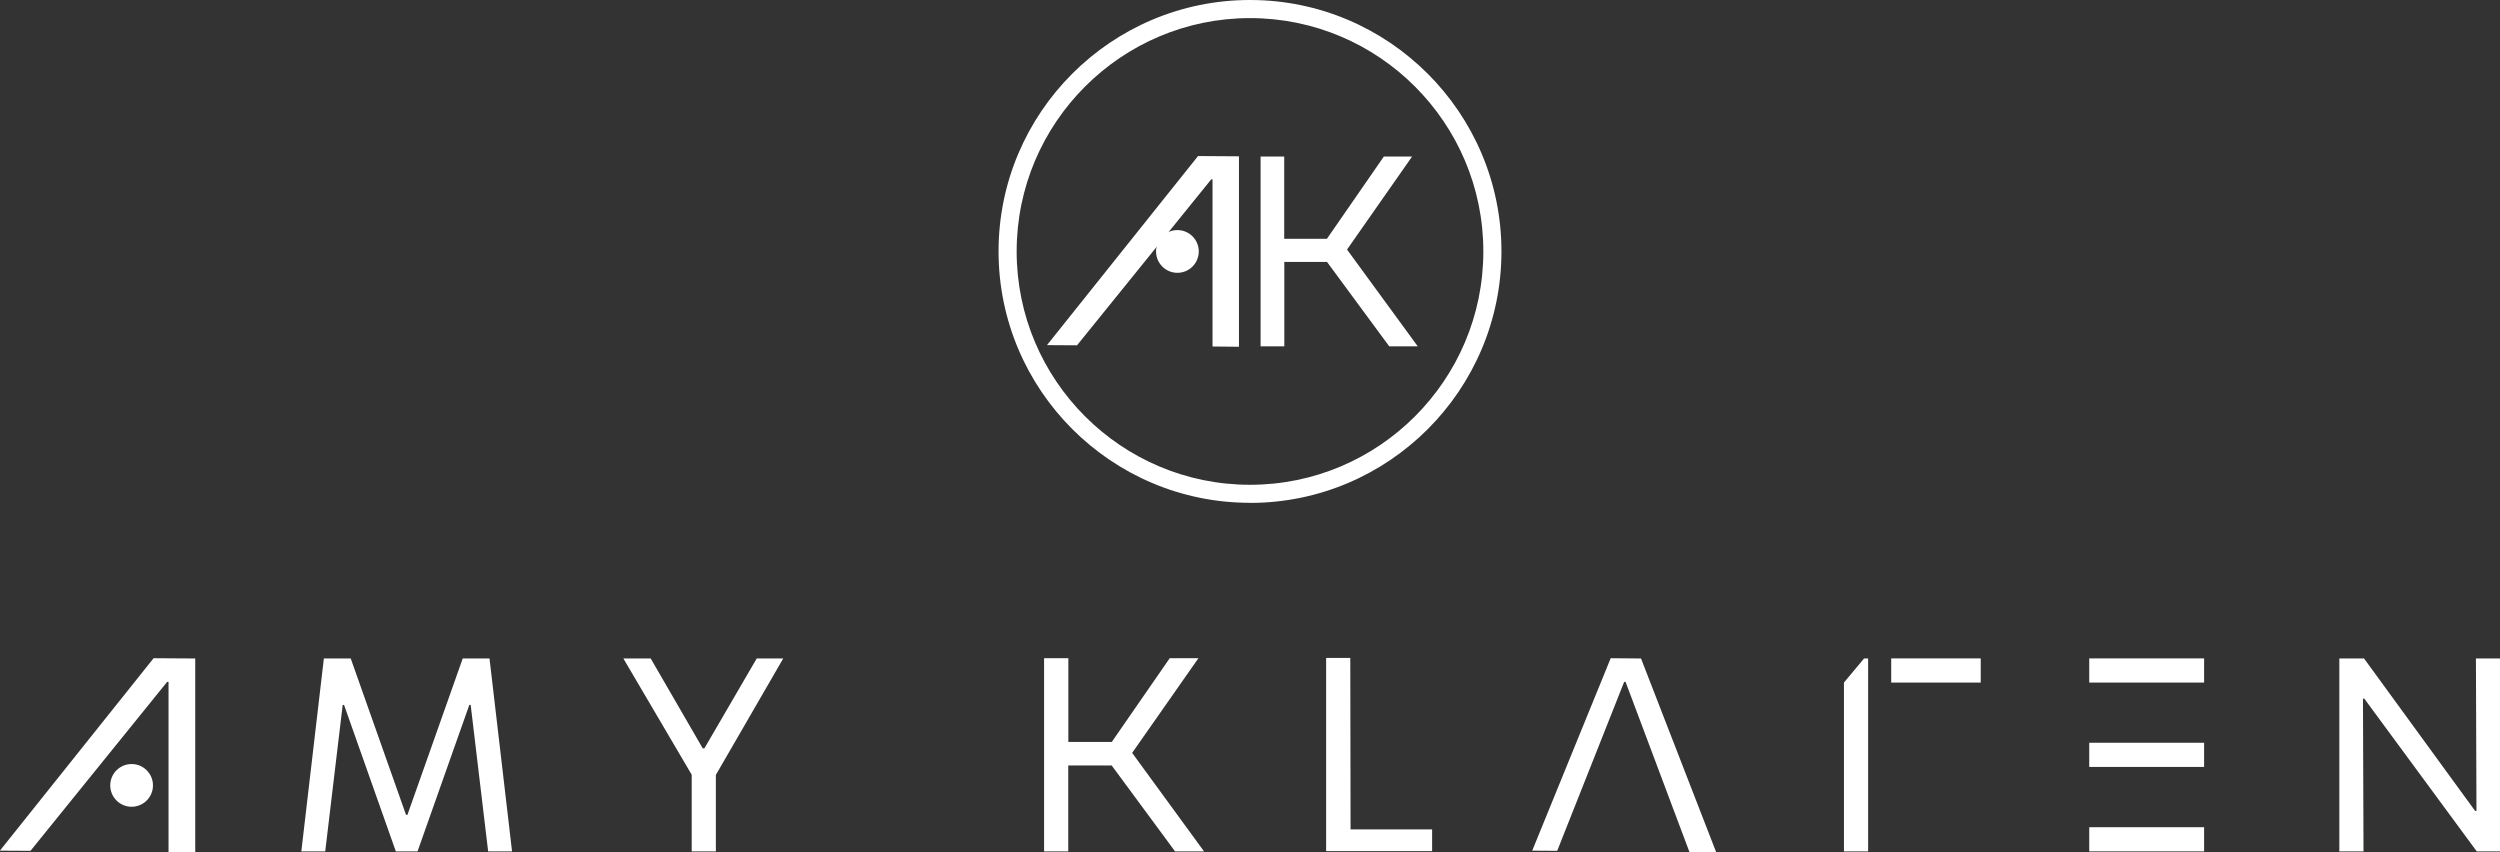 <?xml version="1.0" encoding="UTF-8"?>
<svg id="Layer_2" data-name="Layer 2" xmlns="http://www.w3.org/2000/svg" viewBox="0 0 276.2 94.16">
  <rect x="0" y="0" width="276.2" height="94.16" fill="#333333" stroke="none"/>
  <defs>
    <style>
      .cls-1 {
        fill: #fff;
      }
    </style>
  </defs>
  <g id="Layer_1-2" data-name="Layer 1">
    <g>
      <g>
        <rect class="cls-1" x="212.56" y="69.13" width="2.67" height="9.89" transform="translate(139.81 287.97) rotate(-90)"/>
        <path class="cls-1" d="m21.58,94.16l-2.96-.03v-18.8s-.15,0-.15,0l-15.1,18.67-3.38-.02,16.98-21.26,4.6.03v21.42Z"/>
        <path class="cls-1" d="m35.79,72.75h2.96l6.11,17.28h.15l6.11-17.28h2.96l2.49,21.31h-2.64l-1.93-16.18h-.15l-5.72,16.18h-2.4l-5.72-16.18h-.15l-1.93,16.18h-2.64l2.49-21.31Z"/>
        <path class="cls-1" d="m76.43,85.61l-7.56-12.86h3.02l5.75,9.93h.18l5.78-9.93h2.93l-7.44,12.86v8.45h-2.67v-8.45Z"/>
        <path class="cls-1" d="m115.36,72.72h2.67v9.25h4.8l6.4-9.25h3.17l-7.32,10.46,7.94,10.88h-3.2l-7-9.49h-4.8v9.49h-2.67v-21.34Z"/>
        <path class="cls-1" d="m146.51,72.69h2.67l.03,18.94h9.01v2.4h-11.71v-21.34Z"/>
        <path class="cls-1" d="m189.61,94.16l-2.96-.03-7.06-18.8h-.15s-7.4,18.67-7.4,18.67l-2.76-.02,8.67-21.26,3.35.03,8.31,21.42Z"/>
        <path class="cls-1" d="m258.45,72.75h2.73l12.27,16.84h.15l-.06-16.84h2.67v21.31h-2.58l-12.42-16.87h-.15l.06,16.87h-2.67v-21.31Z"/>
        <polygon class="cls-1" points="206.39 94.06 203.72 94.06 203.72 75.41 205.94 72.75 206.39 72.75 206.39 94.06"/>
        <g>
          <rect class="cls-1" x="235.83" y="67.74" width="2.67" height="12.69" transform="translate(163.08 311.24) rotate(-90)"/>
          <rect class="cls-1" x="235.83" y="77.06" width="2.67" height="12.69" transform="translate(153.76 320.56) rotate(-90)"/>
          <rect class="cls-1" x="235.83" y="86.38" width="2.67" height="12.69" transform="translate(144.44 329.89) rotate(-90)"/>
        </g>
        <circle class="cls-1" cx="14.54" cy="86.77" r="2.36"/>
      </g>
      <g>
        <path class="cls-1" d="m136.87,38.31l-2.91-.03v-18.47s-.14,0-.14,0l-14.83,18.34-3.32-.02,16.69-20.89,4.52.03v21.05Z"/>
        <path class="cls-1" d="m139.26,17.29h2.62v9.09h4.72l6.29-9.09h3.12l-7.19,10.28,7.81,10.69h-3.15l-6.87-9.32h-4.72v9.32h-2.62v-20.97Z"/>
        <path class="cls-1" d="m138.1,55.55c-15.32,0-27.78-12.46-27.78-27.78S122.78,0,138.1,0s27.78,12.46,27.78,27.78-12.46,27.78-27.78,27.78Zm0-53.55c-14.21,0-25.78,11.56-25.78,25.78s11.56,25.78,25.78,25.78,25.78-11.56,25.78-25.78-11.56-25.78-25.78-25.78Z"/>
        <circle class="cls-1" cx="130.08" cy="27.78" r="2.36"/>
      </g>
    </g>
  </g>
</svg>